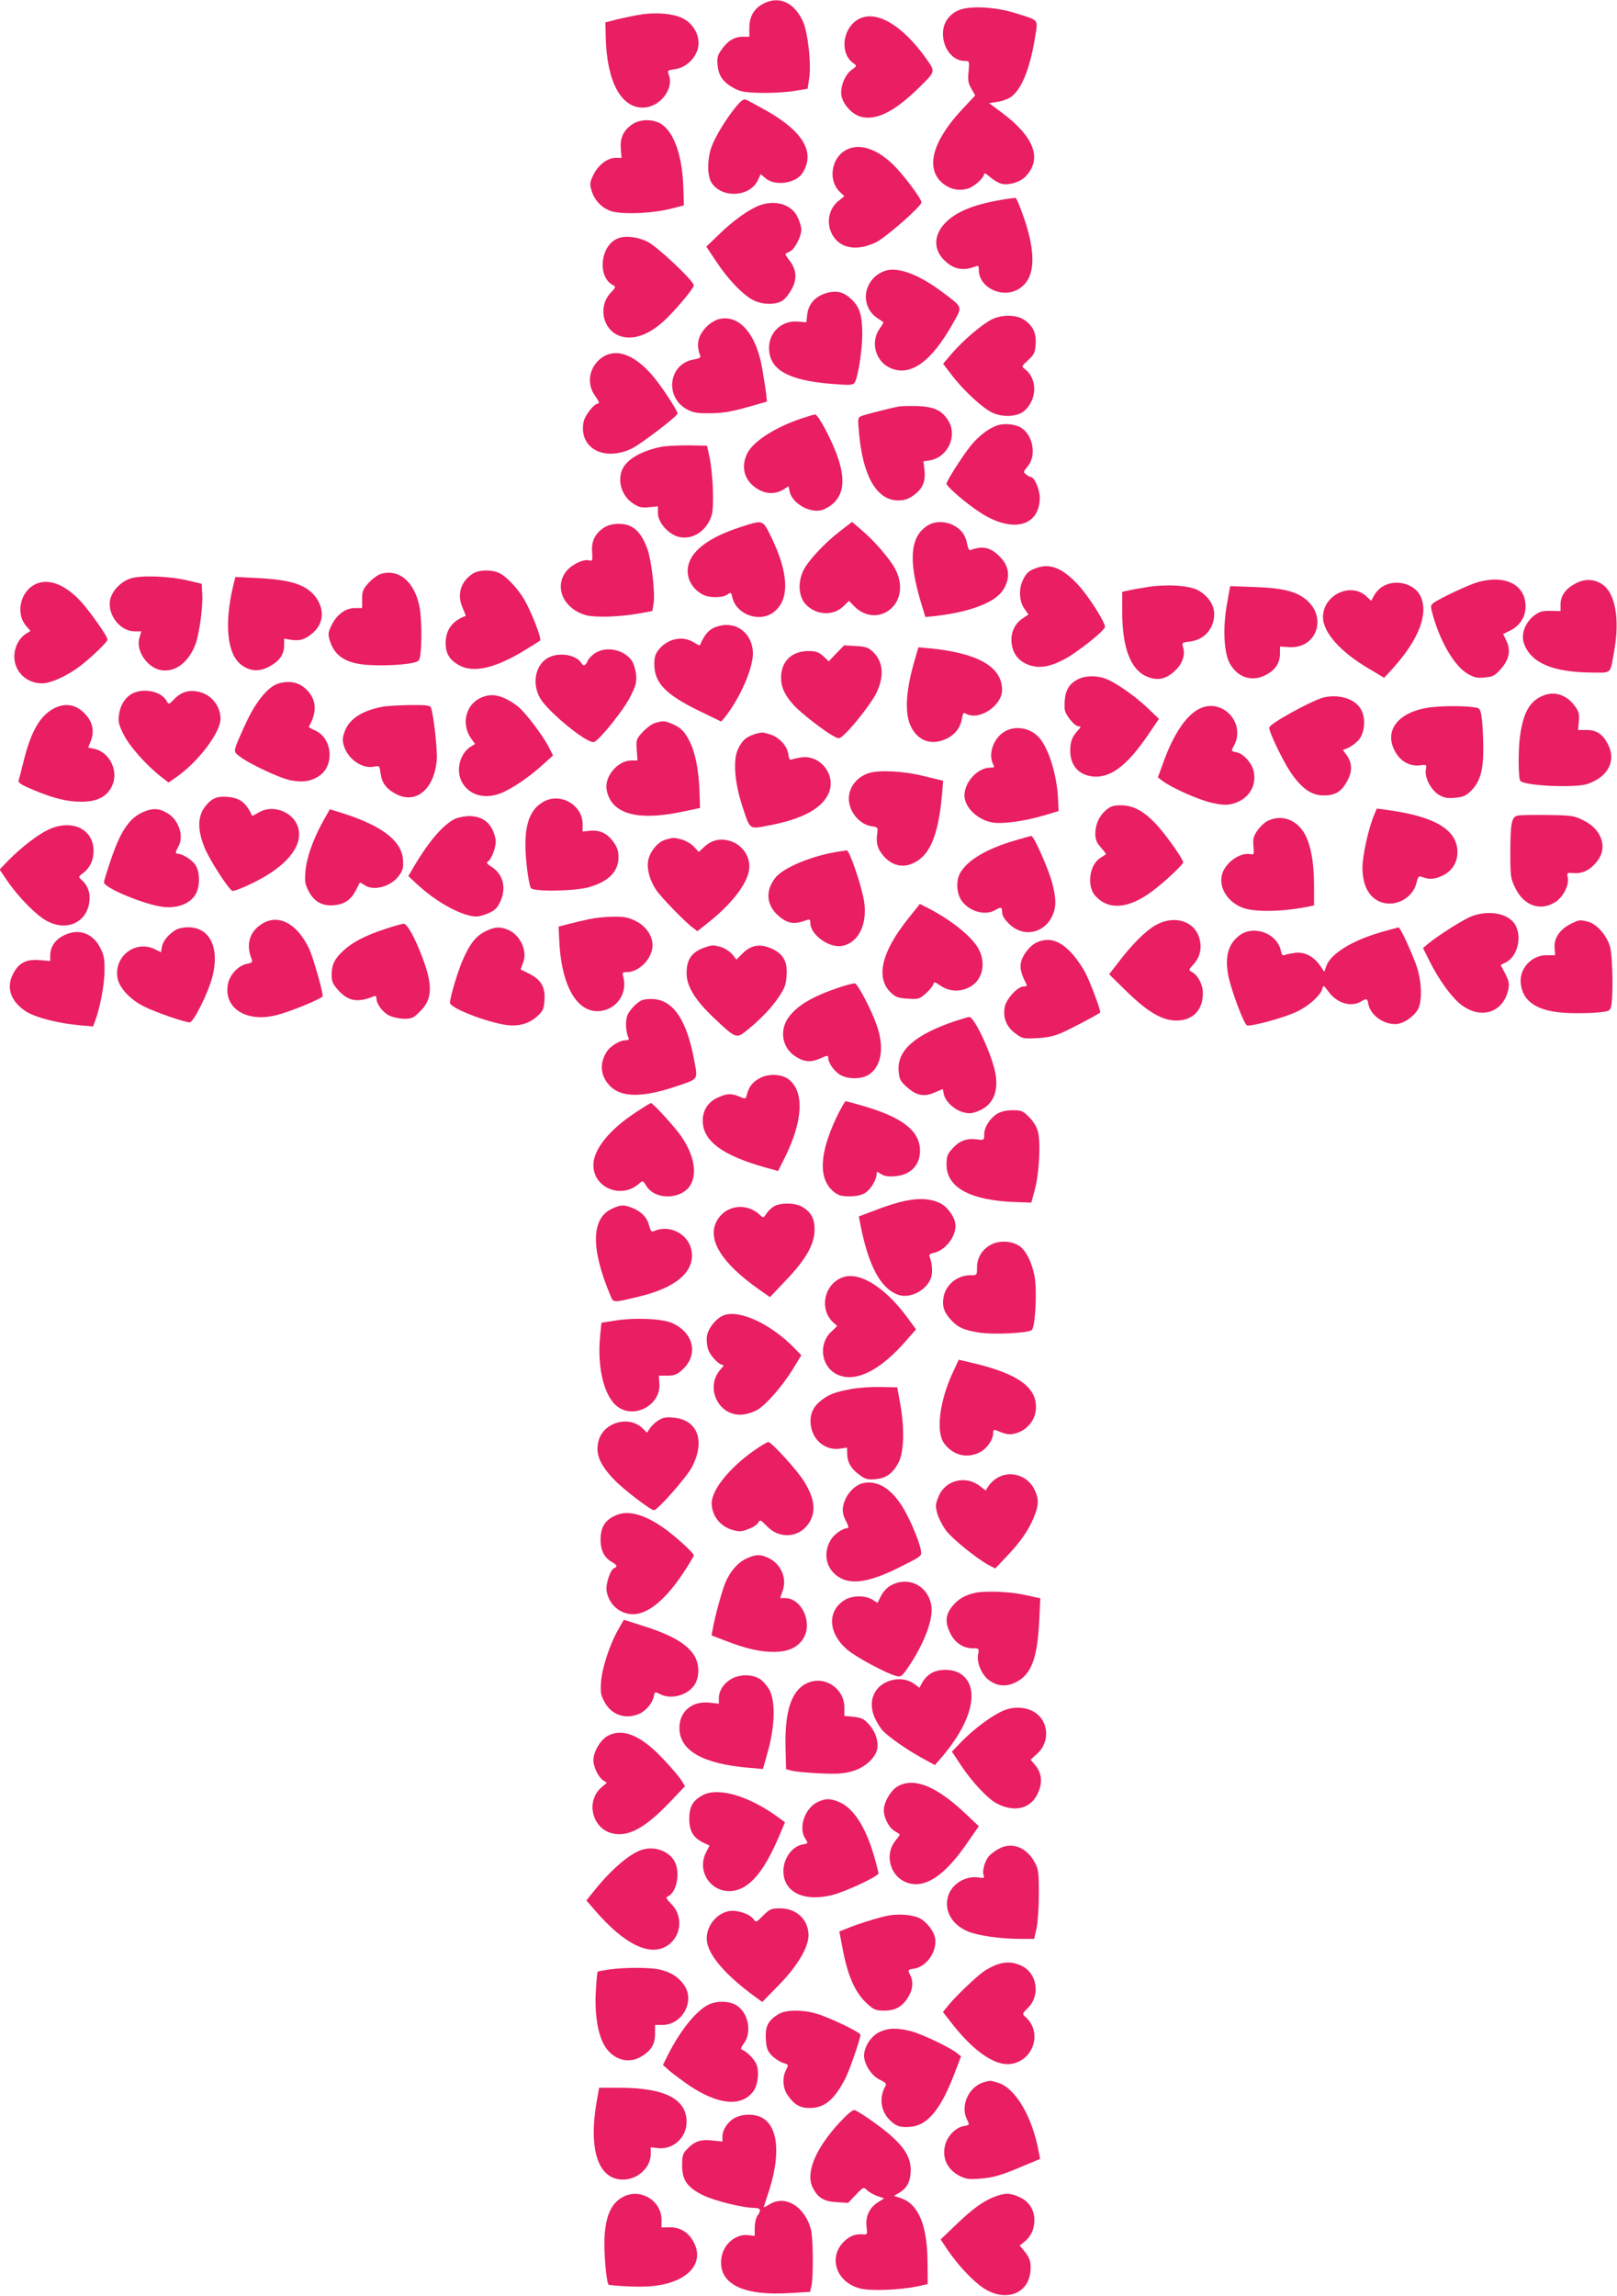 <?xml version="1.0" standalone="no"?>
<!DOCTYPE svg PUBLIC "-//W3C//DTD SVG 20010904//EN"
 "http://www.w3.org/TR/2001/REC-SVG-20010904/DTD/svg10.dtd">
<svg version="1.0" xmlns="http://www.w3.org/2000/svg"
 width="902pt" height="1280pt" viewBox="0 0 902 1280"
 preserveAspectRatio="xMidYMid meet">
<g transform="translate(0,1280) scale(0.1,-0.1)"
fill="#e91e63" stroke="none">
<path d="M4257 12779 c-51 -27 -77 -72 -77 -134 l0 -50 -40 0 c-46 -1 -84 -25
-118 -76 -19 -27 -23 -43 -19 -82 5 -59 30 -94 88 -127 38 -21 59 -25 149 -28
58 -1 141 3 185 10 l80 13 9 60 c12 79 -7 251 -34 313 -49 109 -134 148 -223
101z"/>
<path d="M5343 12741 c-53 -25 -83 -72 -83 -129 0 -83 55 -152 122 -152 26 0
26 0 21 -59 -5 -50 -2 -66 16 -96 l21 -37 -72 -77 c-166 -177 -207 -327 -113
-410 42 -36 93 -48 145 -32 36 11 90 60 90 83 0 5 15 -3 34 -20 19 -17 48 -33
64 -37 43 -9 103 10 134 42 93 98 47 221 -135 356 l-70 52 46 7 c26 3 60 16
77 28 59 42 106 159 134 333 16 102 25 91 -104 132 -117 38 -266 45 -327 16z"/>
<path d="M3575 12719 c-33 -5 -91 -17 -129 -26 l-69 -18 2 -85 c6 -242 84
-390 206 -390 94 0 176 103 146 182 -9 25 -9 26 37 33 61 9 117 64 127 125 10
61 -26 127 -85 157 -53 27 -147 36 -235 22z"/>
<path d="M4779 12687 c-82 -55 -93 -188 -18 -240 20 -15 20 -15 -10 -36 -38
-27 -66 -98 -57 -146 10 -49 59 -102 108 -116 85 -22 186 27 321 159 97 95 96
91 43 166 -139 195 -290 278 -387 213z"/>
<path d="M4108 12208 c-56 -68 -116 -166 -138 -224 -24 -65 -26 -153 -5 -195
50 -95 215 -92 262 5 l16 35 29 -24 c52 -44 166 -27 203 28 75 115 8 232 -200
350 -55 31 -107 59 -116 62 -11 4 -27 -8 -51 -37z"/>
<path d="M3532 12110 c-51 -32 -74 -76 -69 -137 l4 -53 -32 0 c-46 0 -96 -38
-124 -93 -21 -43 -22 -53 -12 -87 16 -55 54 -96 106 -116 57 -21 234 -15 340
13 l70 18 -3 95 c-5 177 -50 309 -121 357 -44 29 -113 31 -159 3z"/>
<path d="M4713 11960 c-78 -47 -93 -169 -28 -230 l25 -24 -35 -28 c-58 -49
-69 -136 -23 -201 46 -65 137 -76 236 -27 58 30 252 200 252 222 0 18 -81 128
-141 193 -100 106 -209 143 -286 95z"/>
<path d="M5575 11684 c-153 -27 -250 -69 -308 -133 -62 -69 -59 -151 9 -210
49 -44 101 -52 167 -26 14 6 17 2 17 -19 0 -100 132 -163 223 -107 90 55 100
185 31 390 -22 63 -43 116 -49 117 -5 1 -46 -4 -90 -12z"/>
<path d="M4237 11655 c-59 -22 -146 -84 -224 -160 l-73 -70 56 -84 c65 -99
152 -189 209 -216 53 -26 127 -25 163 1 15 11 37 40 50 65 29 55 25 106 -13
155 -15 19 -25 37 -24 38 2 2 15 9 27 15 27 14 62 83 62 121 0 14 -9 44 -20
68 -32 71 -123 100 -213 67z"/>
<path d="M3445 11470 c-96 -39 -114 -212 -27 -259 19 -10 18 -12 -13 -45 -65
-70 -47 -189 36 -232 73 -37 168 -10 263 77 62 57 166 181 166 198 0 25 -204
217 -259 244 -56 27 -125 35 -166 17z"/>
<path d="M4940 11291 c-95 -30 -139 -138 -90 -218 16 -27 30 -39 78 -69 2 -1
-8 -19 -23 -39 -50 -75 -21 -180 62 -217 111 -49 227 33 348 248 55 98 59 87
-59 176 -129 97 -246 141 -316 119z"/>
<path d="M4625 11170 c-70 -15 -115 -60 -122 -123 l-5 -44 -47 4 c-88 8 -161
-58 -161 -146 0 -121 103 -181 345 -201 104 -8 122 -8 132 6 18 24 43 181 43
269 0 107 -14 152 -60 196 -40 38 -75 49 -125 39z"/>
<path d="M5534 11020 c-56 -28 -158 -115 -221 -187 l-52 -61 48 -63 c65 -86
175 -187 229 -211 61 -27 141 -21 178 13 71 65 71 180 -1 233 -17 12 -16 15
20 48 33 30 39 41 42 89 5 63 -17 107 -69 139 -44 26 -120 26 -174 0z"/>
<path d="M4004 11019 c-17 -5 -46 -23 -63 -41 -48 -49 -59 -99 -35 -161 4 -10
-5 -16 -34 -21 -143 -22 -168 -212 -37 -280 32 -17 57 -21 125 -20 79 0 129
10 266 50 l52 15 -4 42 c-3 23 -12 84 -21 135 -33 203 -133 315 -249 281z"/>
<path d="M3360 10808 c-74 -51 -91 -146 -40 -216 20 -28 26 -42 16 -42 -22 0
-74 -66 -81 -104 -27 -144 114 -221 269 -147 51 25 256 181 256 196 0 11 -67
117 -113 177 -108 143 -222 193 -307 136z"/>
<path d="M5010 10533 c-46 -9 -179 -43 -203 -52 -22 -9 -23 -11 -15 -96 21
-240 99 -375 218 -375 36 0 56 7 87 29 50 36 67 77 60 140 l-6 49 35 5 c101
17 157 137 103 223 -34 56 -81 77 -173 80 -45 1 -92 0 -106 -3z"/>
<path d="M4465 10465 c-155 -54 -273 -133 -301 -202 -32 -76 -8 -147 63 -190
46 -28 97 -29 140 -4 l32 20 6 -30 c14 -64 107 -119 176 -104 16 4 43 18 61
33 64 54 74 136 32 260 -30 91 -110 242 -127 241 -7 0 -43 -11 -82 -24z"/>
<path d="M5559 10427 c-47 -18 -100 -58 -143 -111 -44 -54 -136 -197 -136
-213 0 -16 113 -113 190 -162 178 -115 330 -76 330 85 0 44 -30 114 -49 114
-4 0 -16 6 -26 14 -18 13 -18 15 8 46 49 58 31 171 -35 214 -34 22 -98 28
-139 13z"/>
<path d="M3690 10309 c-106 -21 -187 -66 -215 -119 -34 -66 -9 -154 56 -197
32 -21 47 -25 89 -21 l50 5 0 -38 c0 -50 54 -113 111 -131 79 -23 165 32 190
124 13 51 6 232 -14 323 l-13 60 -104 2 c-58 0 -125 -3 -150 -8z"/>
<path d="M4130 9861 c-168 -54 -267 -126 -289 -208 -18 -67 14 -134 81 -169
35 -18 108 -18 135 1 20 14 22 13 28 -15 20 -93 145 -142 225 -87 98 67 93
222 -15 437 -41 82 -41 82 -165 41z"/>
<path d="M4689 9841 c-90 -69 -186 -172 -210 -227 -30 -66 -23 -143 16 -184
58 -61 153 -65 209 -11 l32 31 25 -26 c53 -57 127 -70 187 -34 76 47 95 145
45 239 -32 59 -119 159 -191 219 l-49 42 -64 -49z"/>
<path d="M5173 9869 c-97 -62 -107 -195 -33 -437 l22 -72 52 5 c194 22 332 74
379 142 43 64 40 129 -9 182 -51 57 -101 71 -167 45 -11 -4 -16 5 -22 32 -9
51 -32 82 -76 105 -49 25 -106 24 -146 -2z"/>
<path d="M3372 9860 c-51 -32 -74 -76 -69 -137 3 -51 3 -52 -19 -47 -33 8
-105 -29 -131 -69 -62 -90 -2 -207 120 -238 55 -13 192 -8 299 12 l67 12 7 44
c9 62 -12 241 -36 306 -25 66 -52 102 -90 122 -41 21 -109 19 -148 -5z"/>
<path d="M5787 9635 c-48 -16 -61 -28 -81 -69 -24 -50 -21 -116 7 -158 l24
-34 -34 -23 c-43 -28 -67 -82 -60 -137 6 -57 38 -99 92 -120 58 -22 115 -14
194 26 73 36 237 166 235 186 -3 31 -92 170 -148 231 -85 93 -156 123 -229 98z"/>
<path d="M2636 9601 c-66 -44 -88 -116 -56 -188 11 -25 19 -47 18 -47 -73 -26
-111 -77 -112 -147 -1 -60 19 -95 71 -126 81 -47 200 -21 364 78 46 28 88 54
92 58 10 10 -50 162 -89 229 -37 63 -103 132 -141 148 -46 20 -113 17 -147 -5z"/>
<path d="M2124 9600 c-18 -6 -48 -28 -68 -50 -31 -35 -36 -47 -36 -90 l0 -50
-39 0 c-52 0 -101 -35 -130 -93 -21 -43 -22 -53 -12 -86 27 -91 93 -132 223
-139 120 -6 255 6 273 25 19 18 21 224 4 305 -29 137 -115 208 -215 178z"/>
<path d="M729 9575 c-56 -18 -105 -70 -115 -121 -15 -82 56 -174 137 -174 l37
0 -10 -35 c-22 -70 41 -166 118 -181 79 -15 155 41 194 143 22 60 43 210 38
283 l-3 55 -75 18 c-105 25 -262 31 -321 12z"/>
<path d="M1302 9539 c-53 -219 -35 -390 47 -448 47 -34 97 -37 150 -9 58 30
85 67 86 118 l0 39 37 -6 c51 -8 81 2 123 38 64 56 67 139 8 210 -52 61 -137
87 -314 96 l-126 6 -11 -44z"/>
<path d="M8246 9555 c-51 -14 -217 -92 -250 -117 -18 -15 -18 -16 3 -89 45
-145 118 -264 187 -305 38 -22 53 -26 97 -21 45 4 56 10 88 46 48 53 58 106
32 158 l-18 38 40 20 c54 27 85 76 85 134 0 120 -112 178 -264 136z"/>
<path d="M8791 9548 c-57 -29 -85 -68 -86 -117 l0 -38 -56 1 c-46 1 -62 -4
-91 -26 -50 -38 -74 -103 -58 -152 37 -112 161 -165 387 -166 106 0 94 -12
119 130 29 171 4 310 -65 360 -46 32 -99 35 -150 8z"/>
<path d="M216 9550 c-97 -30 -135 -162 -71 -239 l25 -29 -26 -16 c-39 -26 -64
-75 -64 -127 0 -84 68 -149 155 -149 47 0 139 41 210 95 61 46 155 136 155
149 0 19 -110 174 -160 224 -78 80 -158 112 -224 92z"/>
<path d="M7713 9530 c-18 -10 -39 -33 -48 -50 l-16 -30 -27 25 c-88 82 -243 7
-242 -117 1 -84 96 -192 254 -285 l87 -52 49 53 c145 161 200 305 154 402 -33
70 -140 98 -211 54z"/>
<path d="M6394 9526 c-45 -7 -93 -16 -108 -20 l-26 -6 0 -111 c0 -199 46 -321
135 -360 59 -26 106 -17 156 28 43 39 62 89 49 132 -8 28 -7 29 37 34 80 9
136 72 136 153 0 53 -36 105 -94 135 -52 26 -176 33 -285 15z"/>
<path d="M6845 9436 c-25 -136 -18 -275 15 -335 45 -81 128 -106 207 -61 49
27 73 66 73 117 l0 38 52 -3 c157 -9 215 174 86 271 -54 41 -130 59 -279 64
l-137 5 -17 -96z"/>
<path d="M4015 9311 c-55 -14 -79 -37 -111 -109 -1 -2 -17 6 -35 17 -61 38
-142 21 -192 -38 -21 -26 -27 -43 -27 -83 0 -105 61 -169 249 -261 l124 -60
19 22 c84 105 157 270 158 356 0 108 -85 180 -185 156z"/>
<path d="M4666 9158 l-43 -45 -31 29 c-27 23 -41 28 -83 28 -94 0 -153 -59
-152 -151 1 -53 20 -94 71 -151 39 -43 174 -148 225 -174 28 -15 30 -14 59 13
50 46 147 172 174 224 48 95 42 179 -16 234 -26 25 -40 30 -96 33 l-65 4 -43
-44z"/>
<path d="M5102 9118 c-49 -166 -56 -290 -23 -364 36 -79 107 -110 186 -79 55
21 91 62 100 115 6 35 9 39 25 30 73 -39 200 46 200 134 -1 128 -133 204 -401
231 l-66 6 -21 -73z"/>
<path d="M3322 9160 c-18 -11 -38 -31 -44 -45 -13 -28 -23 -31 -35 -12 -30 49
-131 63 -190 27 -68 -41 -86 -143 -40 -223 47 -79 266 -257 301 -244 31 12
168 182 202 253 32 63 36 80 32 124 -3 28 -14 64 -25 78 -43 60 -139 80 -201
42z"/>
<path d="M6010 9011 c-55 -29 -75 -74 -71 -163 1 -31 55 -98 79 -98 13 0 12
-4 -5 -22 -33 -36 -43 -63 -43 -114 0 -88 56 -144 145 -144 91 0 180 72 290
234 l60 88 -68 65 c-74 69 -181 143 -236 161 -50 17 -112 15 -151 -7z"/>
<path d="M1553 8989 c-54 -16 -119 -92 -173 -203 -26 -55 -54 -118 -62 -140
-12 -37 -12 -39 17 -62 53 -42 228 -124 288 -135 66 -12 108 -6 153 22 92 56
80 213 -18 256 -21 9 -37 19 -35 22 44 76 43 140 -1 193 -44 52 -99 67 -169
47z"/>
<path d="M744 8936 c-42 -19 -73 -65 -80 -120 -6 -39 -2 -56 26 -112 32 -65
130 -175 214 -239 l36 -28 42 29 c123 85 248 250 248 326 0 69 -47 131 -114
149 -56 15 -101 4 -141 -36 -33 -34 -35 -34 -45 -14 -28 52 -119 74 -186 45z"/>
<path d="M8617 8925 c-79 -27 -118 -91 -137 -222 -12 -79 -11 -245 1 -257 27
-28 306 -40 374 -17 115 39 162 129 115 220 -29 58 -64 81 -120 81 l-47 0 4
48 c4 38 0 54 -19 81 -42 62 -109 88 -171 66z"/>
<path d="M2695 8915 c-95 -34 -127 -148 -66 -234 l21 -29 -26 -16 c-64 -43
-84 -143 -41 -207 43 -65 124 -85 209 -52 59 22 161 91 233 157 l60 54 -25 49
c-35 67 -133 195 -172 225 -77 58 -134 74 -193 53z"/>
<path d="M7390 8913 c-61 -12 -310 -148 -310 -170 -1 -25 78 -188 118 -247 64
-94 118 -131 187 -131 65 0 100 22 133 86 27 51 24 98 -7 140 l-20 27 28 12
c16 6 41 25 57 41 38 40 45 128 14 177 -34 55 -113 81 -200 65z"/>
<path d="M295 8847 c-76 -43 -125 -132 -166 -302 -11 -44 -22 -87 -25 -96 -4
-13 15 -25 82 -53 115 -48 188 -66 270 -66 83 0 137 27 165 80 46 85 -6 197
-99 216 l-30 6 15 38 c19 49 11 99 -24 140 -52 63 -119 76 -188 37z"/>
<path d="M2130 8859 c-111 -22 -180 -67 -206 -134 -14 -38 -15 -52 -6 -83 22
-73 101 -129 166 -117 33 7 33 6 39 -36 7 -56 33 -89 90 -118 108 -54 207 28
223 186 6 52 -17 257 -32 298 -5 12 -27 15 -118 14 -61 -1 -131 -5 -156 -10z"/>
<path d="M6706 8855 c-80 -29 -158 -139 -220 -315 l-27 -74 23 -18 c50 -39
207 -109 278 -124 60 -13 83 -14 117 -5 85 23 133 95 117 177 -8 46 -56 101
-94 109 -35 8 -34 5 -15 41 61 118 -55 254 -179 209z"/>
<path d="M7996 8858 c-191 -18 -284 -129 -211 -253 30 -52 82 -79 136 -72 37
5 38 4 33 -23 -9 -42 27 -113 70 -140 30 -18 47 -22 92 -18 45 4 61 11 89 38
51 50 70 115 69 240 0 58 -4 131 -8 162 -6 48 -11 59 -29 62 -45 10 -165 12
-241 4z"/>
<path d="M3654 8769 c-18 -5 -48 -28 -69 -50 -36 -40 -37 -44 -33 -100 l4 -59
-34 0 c-76 0 -152 -90 -138 -164 25 -132 166 -174 411 -124 l110 23 -3 95 c-5
119 -23 213 -55 276 -29 58 -50 78 -100 99 -41 17 -48 17 -93 4z"/>
<path d="M5602 8720 c-61 -37 -91 -126 -62 -181 9 -17 7 -19 -17 -19 -69 0
-143 -80 -143 -155 0 -67 75 -138 158 -151 57 -9 180 8 287 40 l80 24 -3 68
c-6 133 -53 284 -106 342 -49 55 -134 69 -194 32z"/>
<path d="M4207 8706 c-49 -18 -64 -32 -89 -80 -30 -59 -21 -187 22 -318 46
-139 36 -132 155 -109 185 35 295 97 329 182 39 97 -44 207 -148 197 -22 -3
-48 -8 -57 -12 -13 -6 -18 1 -22 31 -4 25 -18 49 -39 70 -30 28 -45 35 -98 48
-8 2 -32 -2 -53 -9z"/>
<path d="M4848 8490 c-82 -25 -129 -103 -108 -180 16 -58 66 -107 118 -116 40
-6 40 -6 35 -44 -7 -53 2 -84 38 -125 40 -45 93 -62 144 -45 106 35 158 148
180 391 l6 76 -108 26 c-110 28 -246 35 -305 17z"/>
<path d="M1183 8341 c-18 -11 -42 -39 -54 -62 -26 -51 -23 -116 10 -200 24
-64 136 -238 157 -246 8 -3 62 18 120 47 178 88 268 195 250 293 -18 96 -139
148 -225 96 -18 -11 -34 -19 -35 -17 -33 73 -68 100 -138 105 -41 3 -60 -1
-85 -16z"/>
<path d="M3030 8329 c-90 -52 -116 -164 -89 -380 6 -47 15 -93 20 -100 13 -22
246 -18 326 5 109 32 163 87 163 167 0 35 -7 56 -29 86 -34 47 -76 67 -131 61
l-40 -4 0 41 c0 108 -126 179 -220 124z"/>
<path d="M6169 8283 c-38 -33 -59 -79 -59 -132 0 -31 7 -49 31 -76 18 -20 30
-37 28 -38 -2 -2 -17 -11 -32 -21 -61 -38 -76 -159 -26 -212 75 -81 186 -71
319 29 66 49 170 147 170 159 0 18 -97 155 -151 213 -70 74 -128 105 -197 105
-40 0 -57 -5 -83 -27z"/>
<path d="M795 8271 c-76 -35 -125 -109 -179 -272 -20 -59 -36 -111 -36 -118 0
-32 234 -128 335 -138 78 -7 144 19 175 69 26 43 27 122 1 164 -17 28 -73 64
-100 64 -14 0 -13 10 4 40 33 58 2 151 -64 188 -47 27 -83 27 -136 3z"/>
<path d="M1803 8223 c-56 -101 -94 -208 -99 -282 -5 -56 -2 -73 18 -110 30
-58 76 -84 141 -78 58 5 95 30 122 83 11 21 21 41 22 43 1 1 12 -4 25 -13 52
-37 152 -9 196 55 20 28 23 43 20 87 -9 109 -126 195 -366 267 l-42 13 -37
-65z"/>
<path d="M7664 8253 c-30 -71 -64 -225 -64 -290 0 -101 38 -171 107 -194 80
-26 174 25 194 107 10 40 13 42 36 33 38 -14 70 -11 114 11 50 26 79 72 79
128 0 126 -126 201 -398 237 l-52 7 -16 -39z"/>
<path d="M8468 8253 c-36 -6 -43 -40 -43 -213 0 -128 2 -138 28 -192 48 -98
139 -130 222 -78 44 27 80 96 70 138 -5 27 -5 27 37 24 51 -4 99 24 135 77 50
74 13 170 -84 217 -52 26 -66 28 -197 30 -78 1 -153 0 -168 -3z"/>
<path d="M2535 8233 c-66 -34 -144 -126 -226 -264 l-31 -54 53 -49 c110 -101
251 -176 328 -176 14 0 45 9 69 20 34 15 47 29 64 66 34 77 13 153 -53 193
-21 13 -27 21 -19 26 24 15 52 94 44 128 -18 85 -67 127 -149 127 -27 -1 -63
-8 -80 -17z"/>
<path d="M7071 8223 c-18 -9 -44 -34 -58 -55 -21 -31 -25 -46 -21 -86 4 -46 4
-48 -18 -44 -61 11 -147 -54 -159 -122 -16 -80 51 -165 144 -185 81 -17 218
-11 344 15 l27 6 0 111 c0 134 -20 236 -57 296 -47 75 -128 100 -202 64z"/>
<path d="M271 8175 c-60 -28 -152 -99 -225 -173 l-48 -50 42 -62 c61 -90 161
-192 220 -224 121 -66 240 0 240 131 0 38 -18 76 -49 101 -14 12 -13 15 12 34
38 28 59 72 59 124 0 122 -121 179 -251 119z"/>
<path d="M5662 8114 c-162 -47 -270 -113 -308 -185 -21 -41 -18 -106 7 -146
39 -62 132 -91 189 -58 35 20 40 19 40 -11 0 -17 13 -40 38 -64 95 -95 240
-39 258 100 3 30 -2 71 -15 121 -20 80 -104 269 -118 268 -4 0 -45 -11 -91
-25z"/>
<path d="M3714 8119 c-46 -13 -91 -69 -99 -121 -7 -48 11 -109 46 -161 27 -40
164 -181 202 -208 l27 -21 63 50 c140 112 227 230 227 310 0 73 -52 134 -127
148 -46 9 -88 -4 -124 -37 l-31 -29 -27 29 c-15 16 -45 34 -67 40 -45 12 -48
12 -90 0z"/>
<path d="M4685 8053 c-146 -20 -317 -90 -361 -148 -55 -72 -49 -150 15 -208
48 -43 85 -52 140 -34 40 14 41 14 41 -8 0 -66 105 -142 177 -129 92 17 143
121 123 249 -14 88 -82 286 -97 284 -5 -1 -21 -4 -38 -6z"/>
<path d="M5065 7677 c-148 -185 -182 -329 -95 -412 26 -24 40 -30 94 -33 59
-4 65 -2 99 28 20 17 39 40 42 50 6 18 8 17 42 -6 52 -35 116 -36 171 -2 68
42 84 140 34 219 -44 68 -154 154 -279 218 l-42 21 -66 -83z"/>
<path d="M8208 7691 c-46 -18 -182 -104 -242 -153 l-28 -24 37 -74 c48 -96
114 -189 165 -233 114 -97 249 -57 275 83 5 27 0 46 -19 82 l-25 48 30 15 c65
34 91 143 50 211 -38 62 -147 82 -243 45z"/>
<path d="M3285 7675 c-33 -7 -84 -19 -114 -27 l-55 -14 3 -64 c9 -262 98 -420
228 -407 94 10 154 98 130 190 -7 24 -5 27 19 27 70 0 144 77 144 150 0 53
-37 107 -94 135 -41 20 -64 25 -125 24 -42 0 -103 -7 -136 -14z"/>
<path d="M1463 7650 c-72 -44 -93 -116 -58 -201 5 -13 -2 -18 -28 -23 -47 -9
-94 -59 -105 -110 -28 -136 102 -220 273 -175 76 19 255 93 255 105 0 30 -52
211 -74 261 -66 142 -171 200 -263 143z"/>
<path d="M6445 7641 c-55 -31 -134 -110 -209 -210 l-49 -63 99 -97 c117 -114
197 -161 277 -161 90 0 147 58 147 152 0 48 -27 100 -60 118 -21 11 -21 12 9
45 36 41 46 88 32 142 -27 99 -142 134 -246 74z"/>
<path d="M8760 7648 c-60 -31 -93 -80 -88 -134 l3 -40 -47 0 c-83 2 -153 -73
-145 -155 9 -105 95 -160 263 -167 56 -2 132 -1 168 3 61 6 67 9 73 33 13 49
9 284 -6 334 -18 62 -72 124 -119 138 -50 13 -51 13 -102 -12z"/>
<path d="M2150 7621 c-108 -35 -180 -72 -231 -118 -52 -47 -69 -81 -69 -137 0
-39 6 -52 36 -86 57 -63 109 -72 202 -34 7 4 12 -2 12 -13 0 -31 36 -79 73
-96 19 -9 56 -17 82 -17 43 0 52 4 90 43 67 66 70 144 11 299 -40 108 -85 188
-104 188 -9 -1 -55 -13 -102 -29z"/>
<path d="M985 7618 c-40 -22 -75 -62 -81 -94 l-6 -33 -31 15 c-107 56 -230
-34 -212 -155 8 -56 68 -122 147 -162 63 -32 228 -89 256 -89 22 0 103 163
127 255 41 162 -15 275 -135 275 -25 0 -54 -6 -65 -12z"/>
<path d="M2715 7611 c-54 -25 -88 -64 -125 -144 -31 -64 -80 -225 -80 -258 0
-29 203 -108 316 -124 67 -9 127 8 171 49 31 28 37 40 40 87 6 74 -18 116 -83
149 l-50 25 14 38 c26 65 -16 154 -84 183 -44 18 -71 17 -119 -5z"/>
<path d="M7712 7605 c-165 -46 -288 -121 -313 -190 l-12 -33 -21 31 c-36 53
-84 79 -136 75 -25 -3 -52 -8 -62 -12 -12 -6 -18 -1 -23 23 -21 98 -152 146
-232 85 -63 -48 -82 -121 -60 -230 19 -86 86 -264 103 -271 22 -8 215 45 279
77 67 32 132 91 141 127 6 22 7 21 34 -15 46 -64 124 -89 180 -57 34 20 37 19
43 -13 12 -61 81 -112 150 -112 38 0 90 31 121 73 32 43 29 168 -6 262 -33 88
-88 205 -96 204 -4 0 -44 -11 -90 -24z"/>
<path d="M391 7598 c-70 -20 -111 -66 -111 -127 l0 -29 -59 5 c-75 7 -120 -17
-151 -83 -36 -74 -8 -150 76 -204 52 -33 180 -66 296 -76 l77 -7 11 29 c27 70
53 205 53 280 1 68 -3 89 -24 130 -36 70 -100 101 -168 82z"/>
<path d="M5784 7546 c-40 -18 -83 -74 -90 -118 -5 -29 4 -63 34 -120 2 -5 -6
-8 -18 -8 -33 0 -97 -69 -105 -114 -12 -59 9 -111 58 -147 40 -30 45 -31 122
-27 60 3 96 11 145 33 51 23 194 98 207 110 6 4 -47 147 -76 208 -17 36 -52
88 -78 117 -69 77 -129 96 -199 66z"/>
<path d="M3927 7516 c-69 -25 -97 -66 -97 -142 0 -73 47 -150 154 -251 122
-115 124 -115 183 -67 77 62 138 126 179 188 32 48 39 68 42 120 5 78 -21 121
-90 150 -61 25 -110 16 -156 -30 l-34 -34 -24 30 c-14 16 -42 34 -62 40 -46
12 -48 12 -95 -4z"/>
<path d="M4685 7296 c-152 -51 -237 -101 -286 -168 -52 -72 -37 -167 35 -216
49 -33 87 -37 140 -14 42 19 46 19 46 4 0 -29 37 -80 71 -97 41 -22 106 -22
146 -2 77 40 99 149 55 277 -30 88 -107 234 -123 237 -8 1 -45 -8 -84 -21z"/>
<path d="M3547 7200 c-19 -16 -40 -43 -47 -60 -12 -29 -10 -89 4 -122 7 -14 3
-18 -15 -18 -31 0 -84 -32 -104 -63 -43 -66 -36 -138 19 -193 63 -63 178 -64
362 -3 131 44 126 38 109 134 -42 239 -121 355 -241 355 -45 0 -59 -5 -87 -30z"/>
<path d="M5322 7105 c-222 -76 -320 -164 -309 -279 4 -44 10 -55 46 -87 53
-48 97 -56 155 -30 l45 19 6 -29 c9 -41 58 -86 107 -100 33 -9 49 -8 84 6 81
31 115 105 97 208 -17 101 -117 317 -146 317 -6 0 -45 -12 -85 -25z"/>
<path d="M4245 6792 c-43 -20 -68 -50 -78 -94 -7 -27 -8 -27 -42 -12 -45 19
-71 18 -122 -6 -53 -24 -83 -70 -83 -128 0 -113 109 -194 349 -261 l71 -20 35
69 c105 209 114 375 23 443 -37 28 -105 32 -153 9z"/>
<path d="M4665 6568 c-95 -202 -100 -340 -16 -411 27 -22 42 -27 89 -27 38 0
67 6 88 19 30 18 64 74 64 105 0 15 2 15 25 0 18 -12 40 -15 78 -12 86 7 139
61 139 142 0 110 -97 186 -317 250 -49 14 -93 26 -98 26 -4 0 -28 -42 -52 -92z"/>
<path d="M3548 6599 c-149 -97 -238 -208 -238 -295 0 -128 158 -191 255 -103
21 18 21 18 39 -11 50 -85 205 -79 251 9 34 67 14 166 -56 267 -33 49 -157
184 -168 184 -3 0 -41 -23 -83 -51z"/>
<path d="M5562 6590 c-40 -25 -72 -75 -72 -116 0 -31 0 -32 -45 -26 -56 6 -96
-10 -135 -55 -25 -28 -30 -42 -30 -86 0 -128 132 -200 384 -209 l89 -3 19 70
c25 91 34 265 18 325 -7 27 -26 59 -50 82 -34 35 -43 38 -91 38 -36 0 -65 -7
-87 -20z"/>
<path d="M5046 6104 c-39 -8 -112 -31 -162 -51 l-93 -35 6 -32 c45 -241 115
-372 216 -406 70 -22 165 32 183 105 7 27 2 80 -10 107 -6 12 0 18 24 23 62
14 120 86 120 151 0 40 -38 99 -79 122 -51 29 -123 34 -205 16z"/>
<path d="M4319 6075 c-14 -8 -34 -26 -43 -41 -18 -26 -18 -26 -39 -6 -77 70
-193 52 -240 -38 -53 -102 29 -233 238 -380 l60 -42 92 97 c110 115 157 199
157 280 0 60 -19 96 -67 125 -38 24 -119 26 -158 5z"/>
<path d="M3414 6061 c-116 -53 -120 -220 -9 -484 17 -42 13 -41 159 -6 193 46
296 126 296 229 0 107 -113 179 -212 136 -13 -6 -19 0 -27 31 -12 46 -41 76
-93 98 -48 19 -64 19 -114 -4z"/>
<path d="M5527 5860 c-49 -27 -77 -73 -77 -127 0 -43 0 -43 -36 -43 -75 0
-139 -53 -151 -124 -8 -49 2 -80 39 -122 39 -44 73 -60 162 -74 77 -12 268 -3
291 14 20 15 31 219 16 300 -15 78 -46 141 -83 168 -43 30 -113 34 -161 8z"/>
<path d="M4706 5680 c-108 -34 -140 -179 -57 -254 l21 -19 -35 -34 c-74 -72
-52 -200 41 -239 101 -42 236 26 381 194 l53 60 -47 64 c-123 168 -263 257
-357 228z"/>
<path d="M4044 5469 c-42 -12 -91 -69 -100 -115 -4 -20 -1 -53 5 -74 11 -37
60 -90 84 -90 6 0 1 -10 -11 -22 -96 -103 -11 -273 126 -254 25 3 59 15 78 26
51 32 138 132 194 222 l50 82 -38 39 c-127 131 -298 213 -388 186z"/>
<path d="M3430 5437 l-75 -12 -7 -70 c-19 -187 25 -354 106 -404 96 -60 233
22 224 134 l-3 45 47 0 c38 0 54 6 81 30 95 83 69 208 -53 263 -55 25 -208 32
-320 14z"/>
<path d="M5313 5143 c-73 -158 -93 -328 -46 -391 50 -67 129 -86 201 -48 37
19 72 70 72 105 0 18 4 22 18 16 58 -24 72 -26 109 -16 59 16 105 69 111 129
12 125 -96 204 -366 266 l-64 15 -35 -76z"/>
<path d="M4745 5055 c-86 -16 -120 -29 -162 -61 -47 -36 -66 -78 -61 -134 9
-88 80 -148 162 -137 l41 6 1 -40 c2 -46 25 -83 75 -117 27 -19 43 -23 82 -19
59 5 94 30 127 88 32 58 37 183 13 324 l-18 100 -95 2 c-52 1 -126 -4 -165
-12z"/>
<path d="M3673 4881 c-18 -11 -39 -31 -48 -45 l-16 -24 -23 23 c-76 76 -219
36 -247 -68 -19 -70 5 -131 85 -215 51 -54 205 -172 224 -172 20 0 180 181
211 239 77 146 34 265 -102 277 -41 4 -59 1 -84 -15z"/>
<path d="M4204 4711 c-135 -95 -234 -218 -234 -292 0 -69 48 -130 116 -149 38
-11 51 -10 89 5 25 9 50 25 55 36 10 18 13 16 48 -20 84 -88 219 -56 254 60
15 51 1 112 -45 187 -37 61 -183 222 -201 222 -7 0 -44 -22 -82 -49z"/>
<path d="M5563 4560 c-18 -10 -39 -30 -48 -44 l-17 -26 -34 26 c-78 60 -192
31 -228 -59 -18 -42 -19 -53 -8 -94 7 -26 29 -68 48 -95 35 -47 172 -158 241
-195 l35 -18 62 66 c78 81 123 147 153 219 29 70 29 105 1 160 -39 75 -135
103 -205 60z"/>
<path d="M4820 4532 c-38 -6 -78 -40 -100 -82 -25 -50 -25 -86 0 -133 12 -21
15 -37 9 -37 -29 0 -78 -35 -97 -69 -42 -74 -23 -158 44 -202 73 -48 177 -31
352 58 113 57 114 57 109 88 -9 56 -69 195 -112 258 -61 91 -131 132 -205 119z"/>
<path d="M3447 4356 c-68 -25 -97 -66 -97 -141 0 -57 20 -98 60 -122 33 -19
37 -28 16 -36 -22 -9 -49 -92 -42 -129 14 -76 75 -128 148 -128 84 1 182 82
282 234 31 47 56 89 56 94 0 15 -114 117 -178 160 -99 67 -182 90 -245 68z"/>
<path d="M4165 4111 c-48 -22 -90 -69 -117 -131 -19 -44 -59 -187 -72 -262
l-7 -36 78 -30 c114 -44 192 -62 269 -62 82 0 137 26 167 78 51 87 -12 222
-104 222 l-27 0 14 41 c25 71 -10 150 -80 183 -44 21 -71 20 -121 -3z"/>
<path d="M4970 3961 c-20 -10 -43 -35 -55 -58 l-20 -40 -30 19 c-40 24 -111
23 -152 -2 -99 -60 -95 -183 10 -275 49 -43 222 -136 279 -150 23 -6 30 -1 66
52 88 130 140 268 127 342 -18 110 -128 165 -225 112z"/>
<path d="M5443 3920 c-52 -11 -92 -32 -119 -62 -50 -54 -56 -98 -23 -164 24
-52 73 -84 124 -84 37 0 37 0 31 -35 -9 -45 21 -114 61 -143 47 -34 95 -38
148 -12 87 42 122 133 132 342 l6 127 -24 5 c-90 21 -130 27 -207 31 -48 2
-106 0 -129 -5z"/>
<path d="M3450 3717 c-48 -83 -91 -215 -97 -292 -4 -60 -2 -76 19 -114 39 -72
115 -99 192 -67 38 16 75 59 83 98 5 26 6 27 34 13 61 -32 150 -9 191 48 32
45 31 122 -2 171 -45 67 -135 116 -308 169 l-82 26 -30 -52z"/>
<path d="M5193 3470 c-18 -10 -39 -33 -48 -50 l-16 -30 -27 20 c-41 30 -94 36
-147 16 -83 -32 -114 -115 -76 -202 12 -27 32 -59 44 -72 32 -35 135 -107 219
-153 l73 -40 33 38 c179 206 223 401 107 473 -43 26 -119 27 -162 0z"/>
<path d="M4079 3439 c-43 -25 -69 -66 -69 -107 l0 -31 -53 6 c-97 10 -167 -49
-167 -141 0 -126 129 -200 386 -222 l80 -7 29 104 c38 139 41 273 7 337 -13
23 -37 52 -55 62 -43 26 -111 26 -158 -1z"/>
<path d="M4510 3419 c-93 -37 -134 -153 -128 -368 l3 -115 30 -8 c17 -5 86
-12 155 -15 102 -5 137 -2 185 12 68 19 128 73 138 123 9 43 -10 99 -47 139
-27 30 -41 36 -84 41 l-52 5 0 47 c0 104 -105 177 -200 139z"/>
<path d="M5591 3260 c-63 -29 -157 -99 -224 -167 l-57 -59 51 -77 c61 -92 150
-187 199 -212 105 -55 199 -27 235 70 21 54 14 103 -21 144 l-25 30 35 32 c78
68 66 193 -24 239 -50 25 -113 25 -169 0z"/>
<path d="M3390 3122 c-39 -21 -80 -89 -80 -135 0 -38 27 -94 54 -113 l21 -14
-27 -23 c-91 -74 -59 -227 54 -258 91 -24 187 28 331 180 l78 82 -18 30 c-10
17 -55 71 -101 119 -125 134 -226 177 -312 132z"/>
<path d="M5010 2842 c-39 -21 -80 -89 -80 -135 0 -41 28 -96 59 -115 14 -9 28
-17 30 -19 2 -1 -8 -16 -22 -33 -69 -82 -29 -213 74 -240 97 -26 204 48 328
230 l61 88 -73 69 c-162 153 -284 204 -377 155z"/>
<path d="M3920 2791 c-55 -29 -75 -64 -75 -131 0 -68 21 -105 77 -133 l36 -17
-19 -37 c-59 -116 41 -243 167 -212 86 22 161 116 238 297 l35 82 -41 30
c-163 118 -332 167 -418 121z"/>
<path d="M4561 2753 c-73 -36 -109 -144 -68 -206 16 -25 16 -25 -17 -31 -58
-11 -106 -78 -106 -148 0 -118 115 -174 275 -133 76 20 255 104 255 120 0 7
-11 52 -25 99 -46 158 -112 262 -190 297 -50 23 -80 23 -124 2z"/>
<path d="M5575 2494 c-16 -8 -40 -25 -53 -37 -26 -24 -45 -86 -35 -113 5 -15
2 -16 -28 -12 -72 12 -150 -36 -170 -103 -24 -80 19 -159 109 -197 55 -24 182
-42 294 -42 l77 0 13 58 c7 32 13 116 13 192 0 125 -2 138 -25 180 -46 81
-124 111 -195 74z"/>
<path d="M3593 2490 c-71 -16 -181 -108 -286 -241 l-36 -45 54 -62 c154 -177
290 -246 385 -197 89 46 107 168 34 240 -27 28 -32 37 -20 41 52 20 74 140 36
201 -31 51 -102 78 -167 63z"/>
<path d="M4257 2120 c-38 -38 -40 -40 -53 -21 -21 30 -91 53 -136 46 -80 -14
-139 -100 -123 -178 16 -76 100 -173 238 -278 l69 -51 93 95 c102 104 165 210
165 276 0 88 -66 151 -158 151 -50 0 -57 -3 -95 -40z"/>
<path d="M4956 2120 c-49 -9 -176 -48 -239 -75 l-35 -14 15 -78 c30 -168 72
-263 142 -326 36 -33 47 -37 94 -37 62 0 101 22 134 77 26 43 29 86 9 124 -13
26 -13 27 23 33 71 11 130 98 117 171 -8 40 -47 90 -86 110 -36 19 -114 26
-174 15z"/>
<path d="M5557 1845 c-21 -8 -52 -24 -70 -37 -42 -29 -161 -143 -198 -190
l-29 -36 58 -74 c117 -147 232 -225 316 -216 130 15 183 175 88 261 -21 19
-21 19 13 53 70 70 50 194 -37 234 -50 23 -88 24 -141 5z"/>
<path d="M3396 1819 c-32 -5 -60 -10 -62 -12 -2 -2 -7 -48 -10 -103 -8 -115 7
-224 38 -290 42 -91 135 -127 212 -82 58 34 80 69 80 128 l0 50 41 0 c110 0
183 131 122 221 -30 45 -77 75 -138 88 -58 13 -197 12 -283 0z"/>
<path d="M3952 1623 c-69 -34 -157 -143 -227 -282 l-27 -54 38 -34 c22 -18 69
-53 105 -78 164 -111 296 -124 362 -34 25 34 33 110 17 149 -12 29 -56 74 -81
82 -9 3 -5 15 11 36 46 62 24 172 -43 212 -39 24 -109 26 -155 3z"/>
<path d="M4344 1571 c-60 -36 -76 -69 -72 -138 3 -52 9 -68 33 -93 15 -16 43
-34 62 -41 32 -10 33 -11 18 -39 -22 -43 -19 -101 8 -140 37 -55 70 -74 127
-73 81 1 137 49 197 168 22 42 83 220 83 240 0 14 -175 98 -249 119 -76 22
-168 21 -207 -3z"/>
<path d="M4903 1469 c-45 -22 -83 -82 -83 -130 0 -48 42 -113 87 -134 35 -17
40 -23 31 -38 -35 -63 -25 -136 24 -186 36 -37 63 -45 124 -38 89 10 162 99
234 285 l41 107 -23 18 c-39 32 -195 106 -255 122 -78 20 -130 19 -180 -6z"/>
<path d="M5486 1190 c-84 -26 -131 -133 -91 -209 14 -29 14 -29 -20 -35 -45
-9 -90 -55 -103 -106 -18 -72 12 -136 80 -171 35 -18 54 -21 112 -16 76 5 124
19 254 75 l84 35 -7 36 c-36 200 -132 363 -232 390 -43 12 -38 12 -77 1z"/>
<path d="M3331 1098 c-51 -277 3 -448 141 -450 83 -2 158 66 158 142 l0 38 43
-5 c83 -8 157 60 157 146 0 128 -121 190 -371 191 l-117 0 -11 -62z"/>
<path d="M4684 967 c-136 -147 -192 -283 -150 -365 29 -56 62 -76 132 -80 l65
-4 43 45 c43 45 44 45 63 25 11 -10 37 -25 57 -32 l38 -13 -35 -22 c-47 -29
-71 -81 -63 -137 5 -37 3 -43 -12 -42 -47 4 -74 -5 -107 -33 -100 -88 -53
-236 86 -269 59 -14 215 -8 314 12 l60 13 -1 126 c-2 203 -51 320 -148 353
l-39 13 30 18 c44 26 63 65 63 127 0 66 -31 120 -109 190 -51 46 -172 131
-203 143 -10 4 -38 -19 -84 -68z"/>
<path d="M4101 993 c-39 -20 -71 -66 -71 -105 l0 -28 -58 6 c-65 7 -99 -5
-142 -51 -21 -22 -25 -36 -25 -89 0 -81 29 -122 118 -166 62 -30 221 -70 285
-70 35 0 40 -13 17 -44 -8 -11 -15 -41 -15 -66 l0 -46 -34 4 c-75 9 -146 -54
-153 -137 -12 -136 124 -202 381 -186 l115 7 8 36 c11 60 9 274 -5 318 -37
125 -143 187 -229 134 -18 -11 -33 -18 -33 -16 0 1 9 29 20 62 75 216 65 378
-24 434 -41 25 -108 26 -155 3z"/>
<path d="M3485 556 c-71 -32 -106 -102 -113 -231 -4 -81 10 -251 23 -263 2 -3
56 -7 118 -10 85 -3 133 0 190 12 156 35 224 134 164 240 -29 52 -76 79 -133
78 l-44 -1 0 43 c0 103 -110 174 -205 132z"/>
<path d="M5558 556 c-68 -24 -128 -67 -220 -155 l-91 -87 41 -61 c58 -85 143
-175 201 -212 117 -75 242 -33 258 87 7 53 -1 83 -33 121 l-26 31 26 21 c37
29 56 71 56 121 0 58 -30 104 -83 128 -49 23 -78 24 -129 6z"/>
</g>
</svg>
